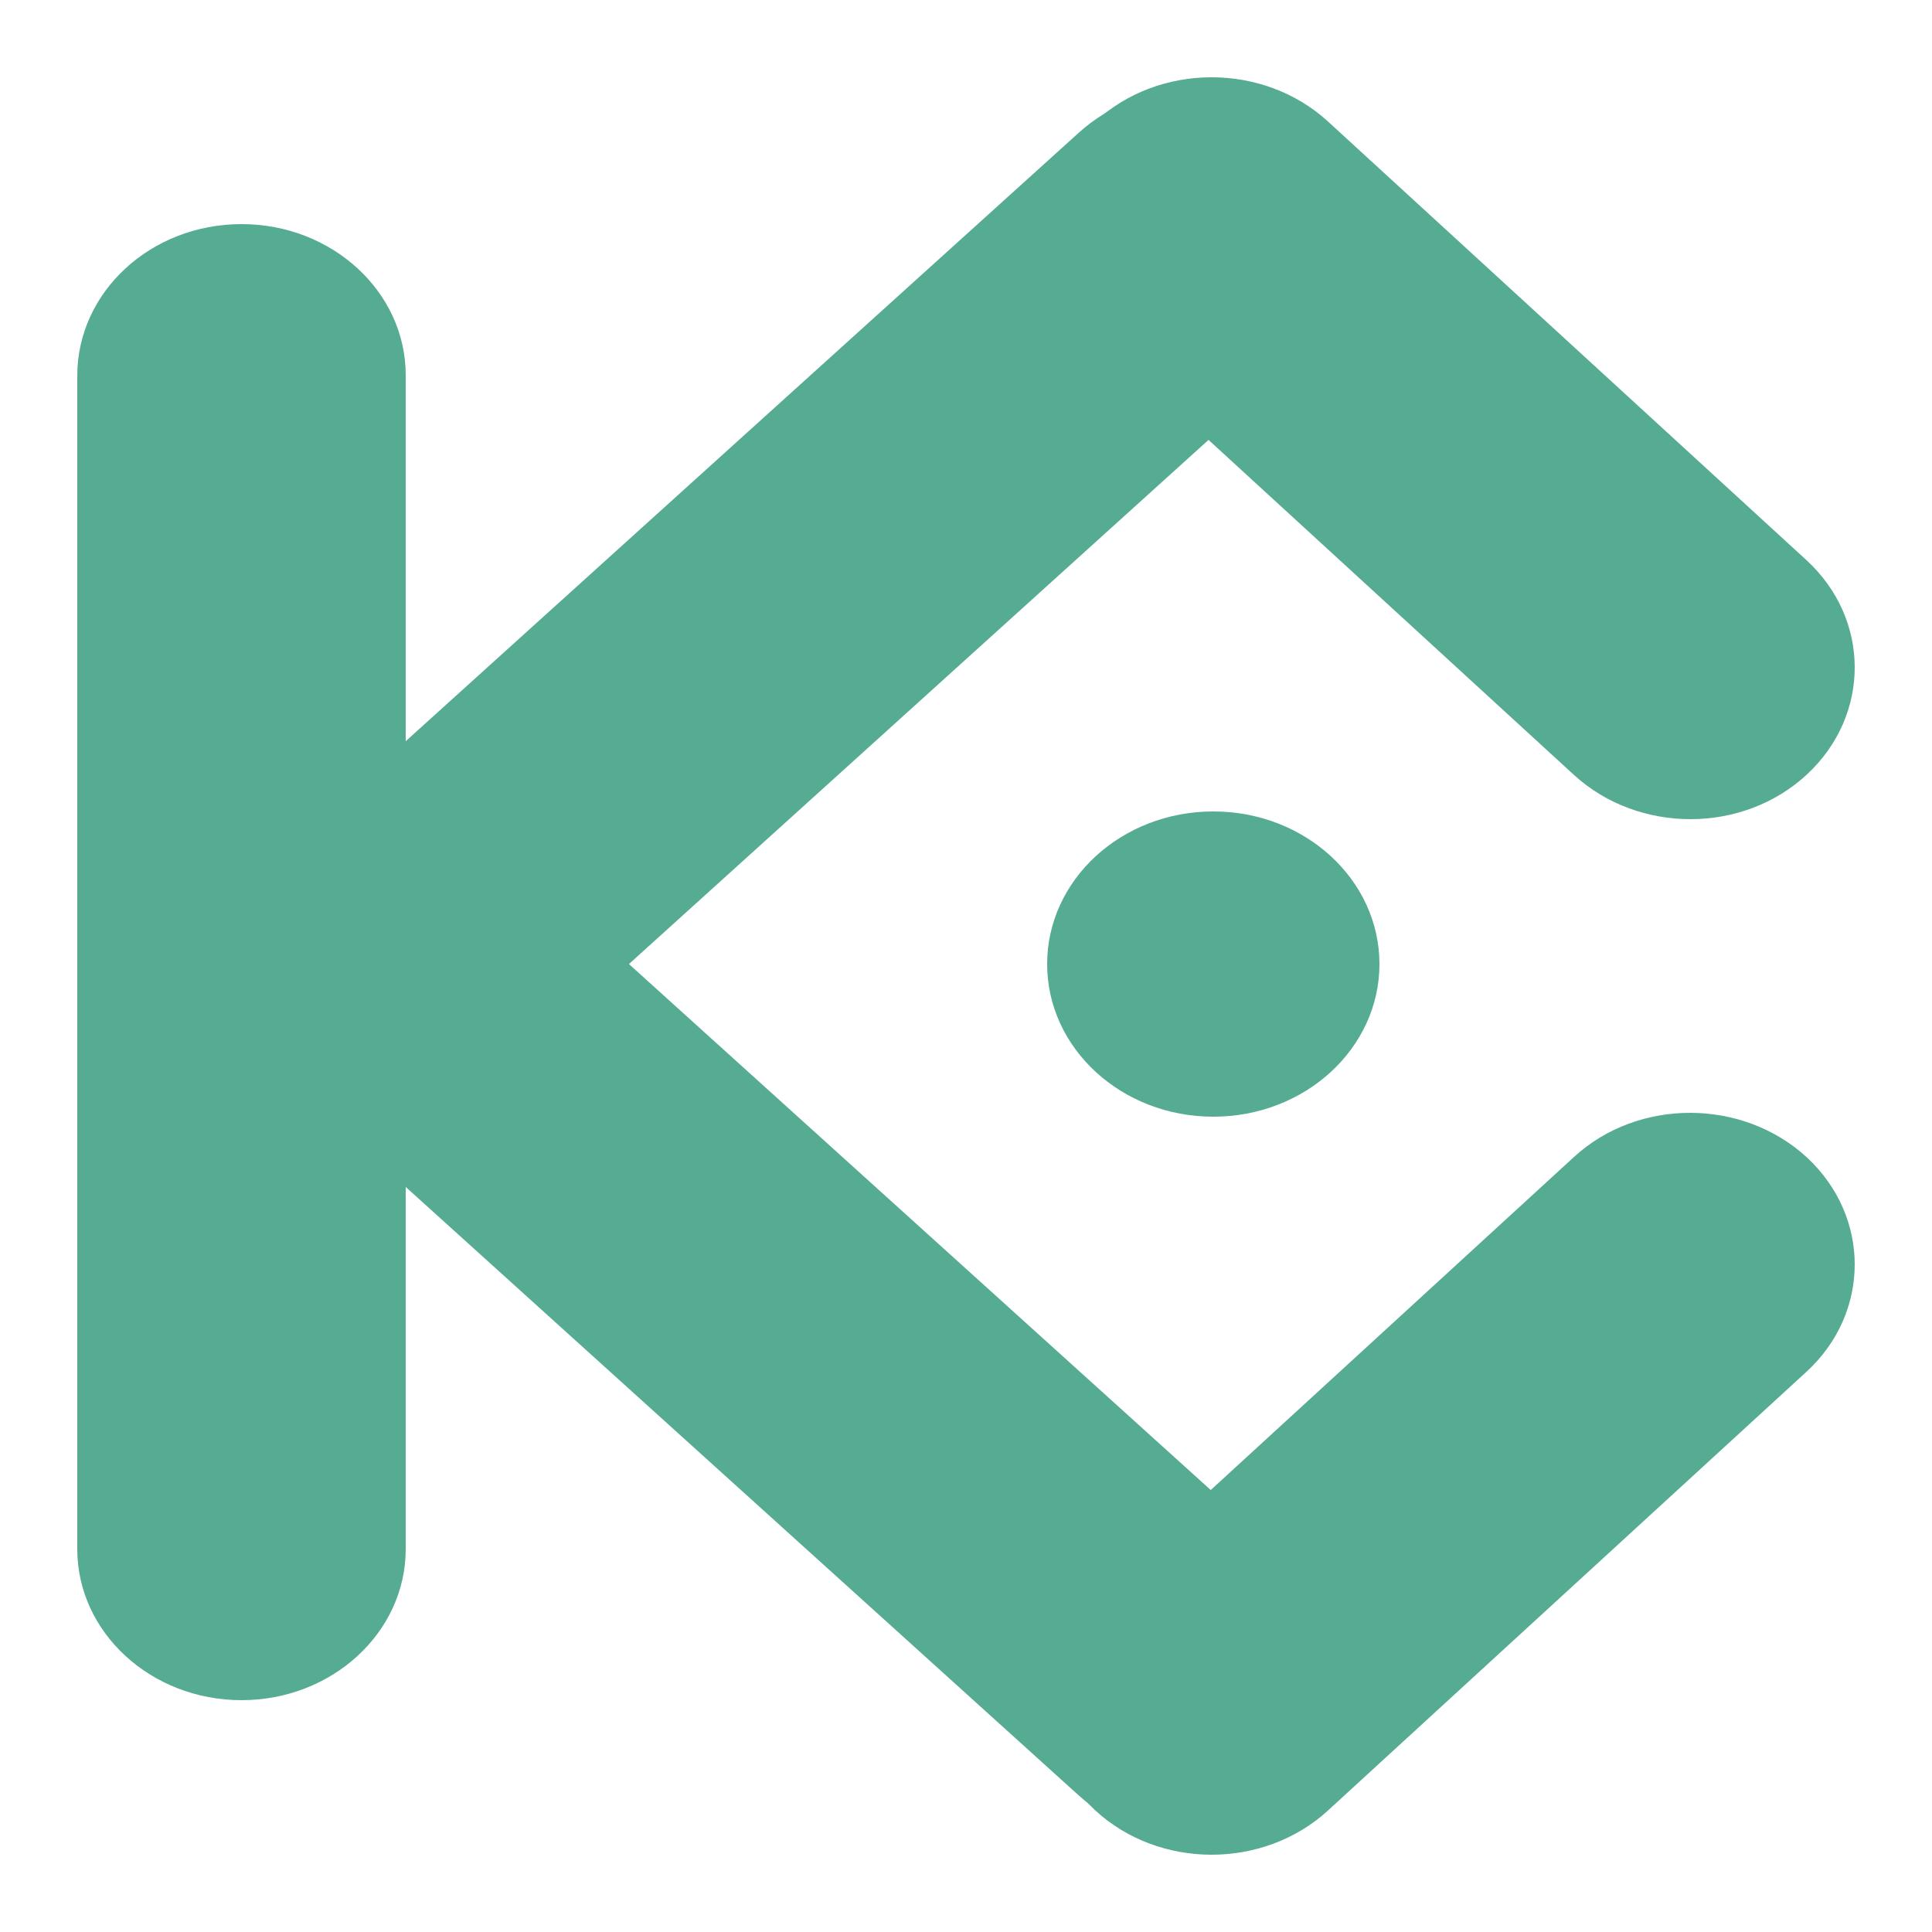 <svg width="500" height="500" xmlns="http://www.w3.org/2000/svg"><g transform="translate(20 20)" fill="#55AC92"><path d="M42.5 38C65.95 38 85 55.524 85 77.096v303.808C85 402.476 65.95 420 42.5 420S0 402.476 0 380.904V77.096C.072 55.524 19.05 38 42.5 38Z"/><path d="M319.61 14.58c16.64 15.342 16.495 40.113-.291 55.254L82.852 283.677c-16.787 15.208-43.893 15.075-60.461-.266-16.642-15.341-16.496-40.112.29-55.254L259.148 14.381c16.787-15.274 43.893-15.141 60.461.2Z"/><path d="M319.61 444.36c16.64-15.34 16.495-40.112-.291-55.254L82.852 175.324c-16.787-15.209-43.893-15.076-60.461.265-16.642 15.342-16.496 40.114.29 55.256l236.467 213.781c16.787 15.275 43.893 15.142 60.461-.265Z"/><path d="M447.621 279.537c16.565 15.393 16.493 40.249-.144 55.509l-123.841 113.55c-16.71 15.26-43.692 15.194-60.257-.133-16.565-15.393-16.493-40.249.144-55.509l123.841-113.55c16.638-15.26 43.62-15.194 60.257.133Zm0-99.097c16.565-15.391 16.493-40.244-.144-55.502L323.636 11.402c-16.71-15.258-43.692-15.191-60.257.133-16.565 15.392-16.493 40.244.144 55.502l123.841 113.536c16.71 15.258 43.692 15.258 60.257-.133Z"/><ellipse cx="294" cy="229.5" rx="43" ry="39.5"/></g></svg>